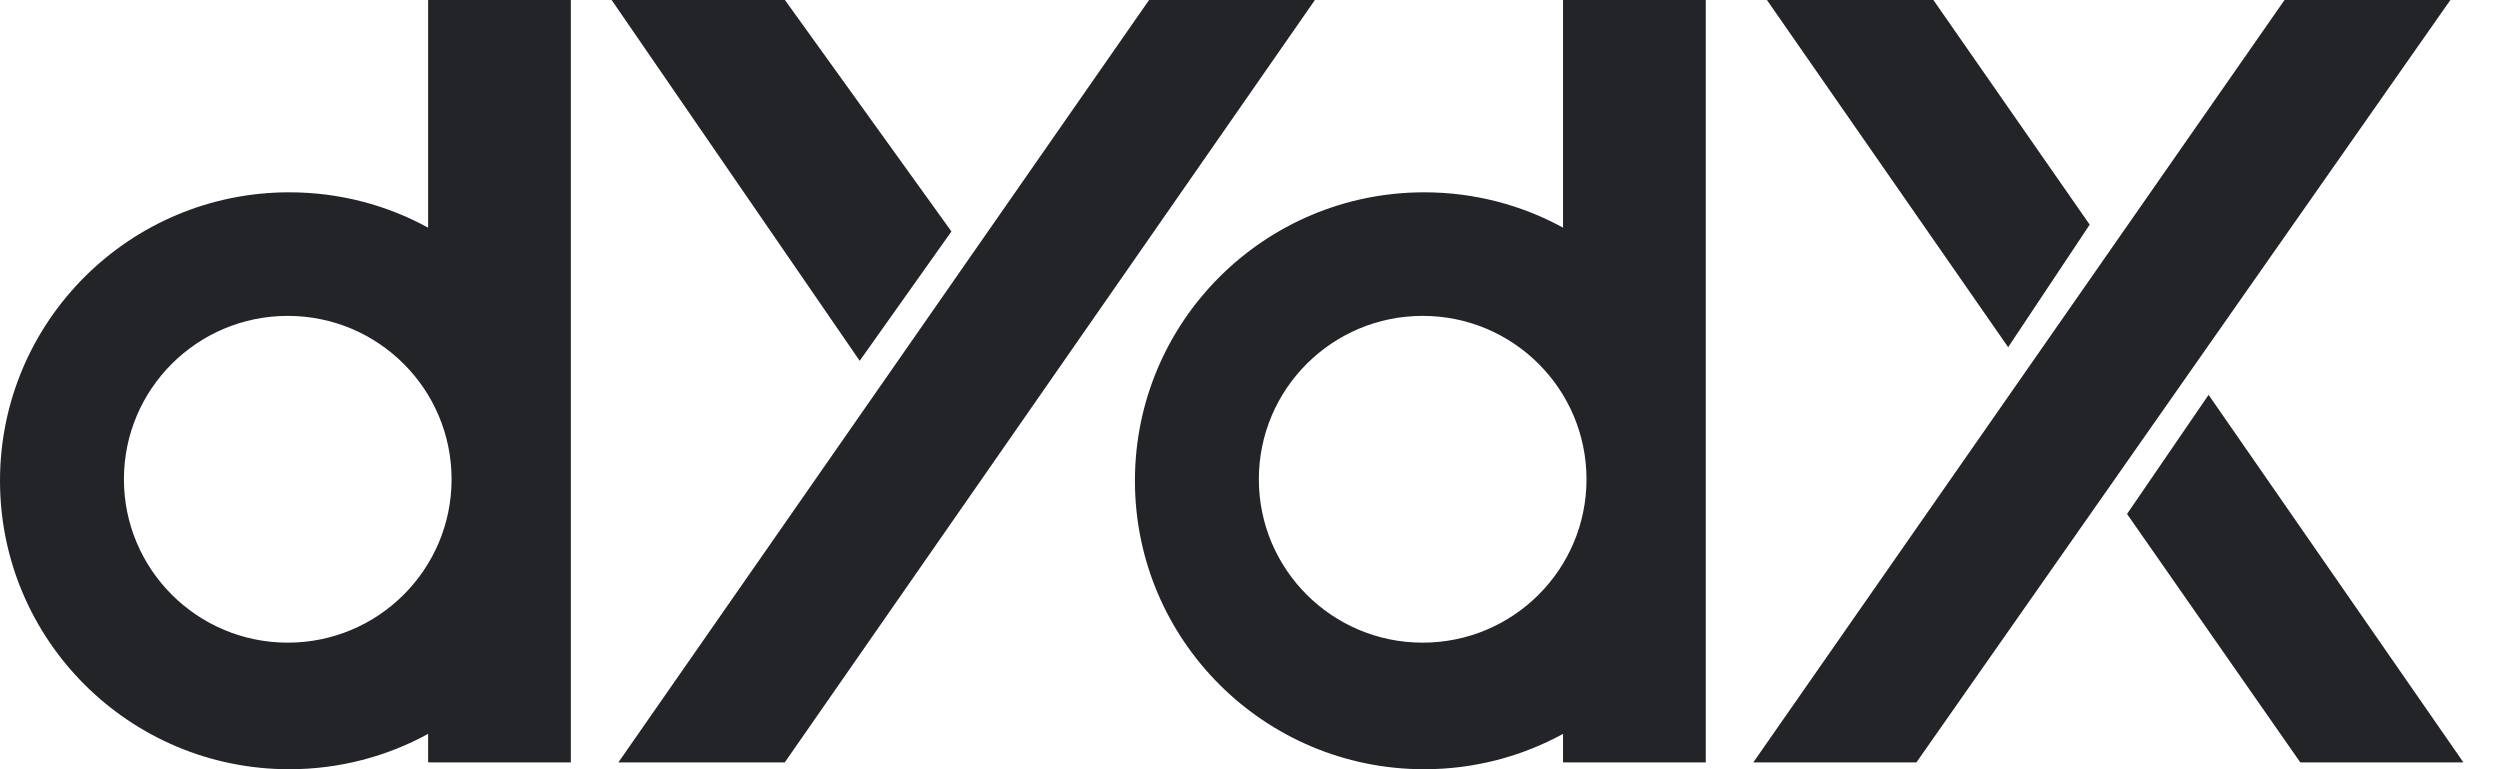 <svg width="65" height="20" viewBox="0 0 65 20" fill="none" xmlns="http://www.w3.org/2000/svg">
<g clip-path="url(#clip0_2_109)">
<path d="M59.398 0L45.586 19.822H49.827L63.71 0H59.398Z" fill="#232427"/>
<path d="M50.268 0L54.332 5.841L52.212 9.027L45.94 0H50.268Z" fill="#232427"/>
<path d="M59.808 19.823L55.303 13.363L57.423 10.266L64.049 19.823H59.808Z" fill="#232427"/>
<path fill-rule="evenodd" clip-rule="evenodd" d="M40.639 0H44.35V19.822H40.639V19.081C39.568 19.667 38.337 20 37.029 20C32.875 20 29.508 16.642 29.508 12.5C29.508 8.358 32.875 5 37.029 5C38.337 5 39.568 5.333 40.639 5.919V0ZM36.989 16.709C39.342 16.709 41.249 14.807 41.249 12.461C41.249 10.115 39.342 8.213 36.989 8.213C34.637 8.213 32.73 10.115 32.73 12.461C32.73 14.807 34.637 16.709 36.989 16.709Z" fill="#232427"/>
<path d="M29.876 0L16.078 19.822H20.404L34.188 0H29.876Z" fill="#232427"/>
<path d="M20.408 0L24.737 6.018L22.352 9.381L15.902 0H20.408Z" fill="#232427"/>
<path fill-rule="evenodd" clip-rule="evenodd" d="M11.131 0H14.842V19.822H11.131V19.081C10.06 19.667 8.829 20 7.521 20C3.367 20 0 16.642 0 12.5C0 8.358 3.367 5 7.521 5C8.829 5 10.06 5.333 11.131 5.919V0ZM7.482 16.709C9.834 16.709 11.741 14.807 11.741 12.461C11.741 10.115 9.834 8.213 7.482 8.213C5.129 8.213 3.222 10.115 3.222 12.461C3.222 14.807 5.129 16.709 7.482 16.709Z" fill="#232427"/>
</g>
<defs>
<clipPath id="clip0_2_109">
<rect width="64.138" height="20" fill="white" transform="translate(0 0)"/>
</clipPath>
</defs>
</svg>
